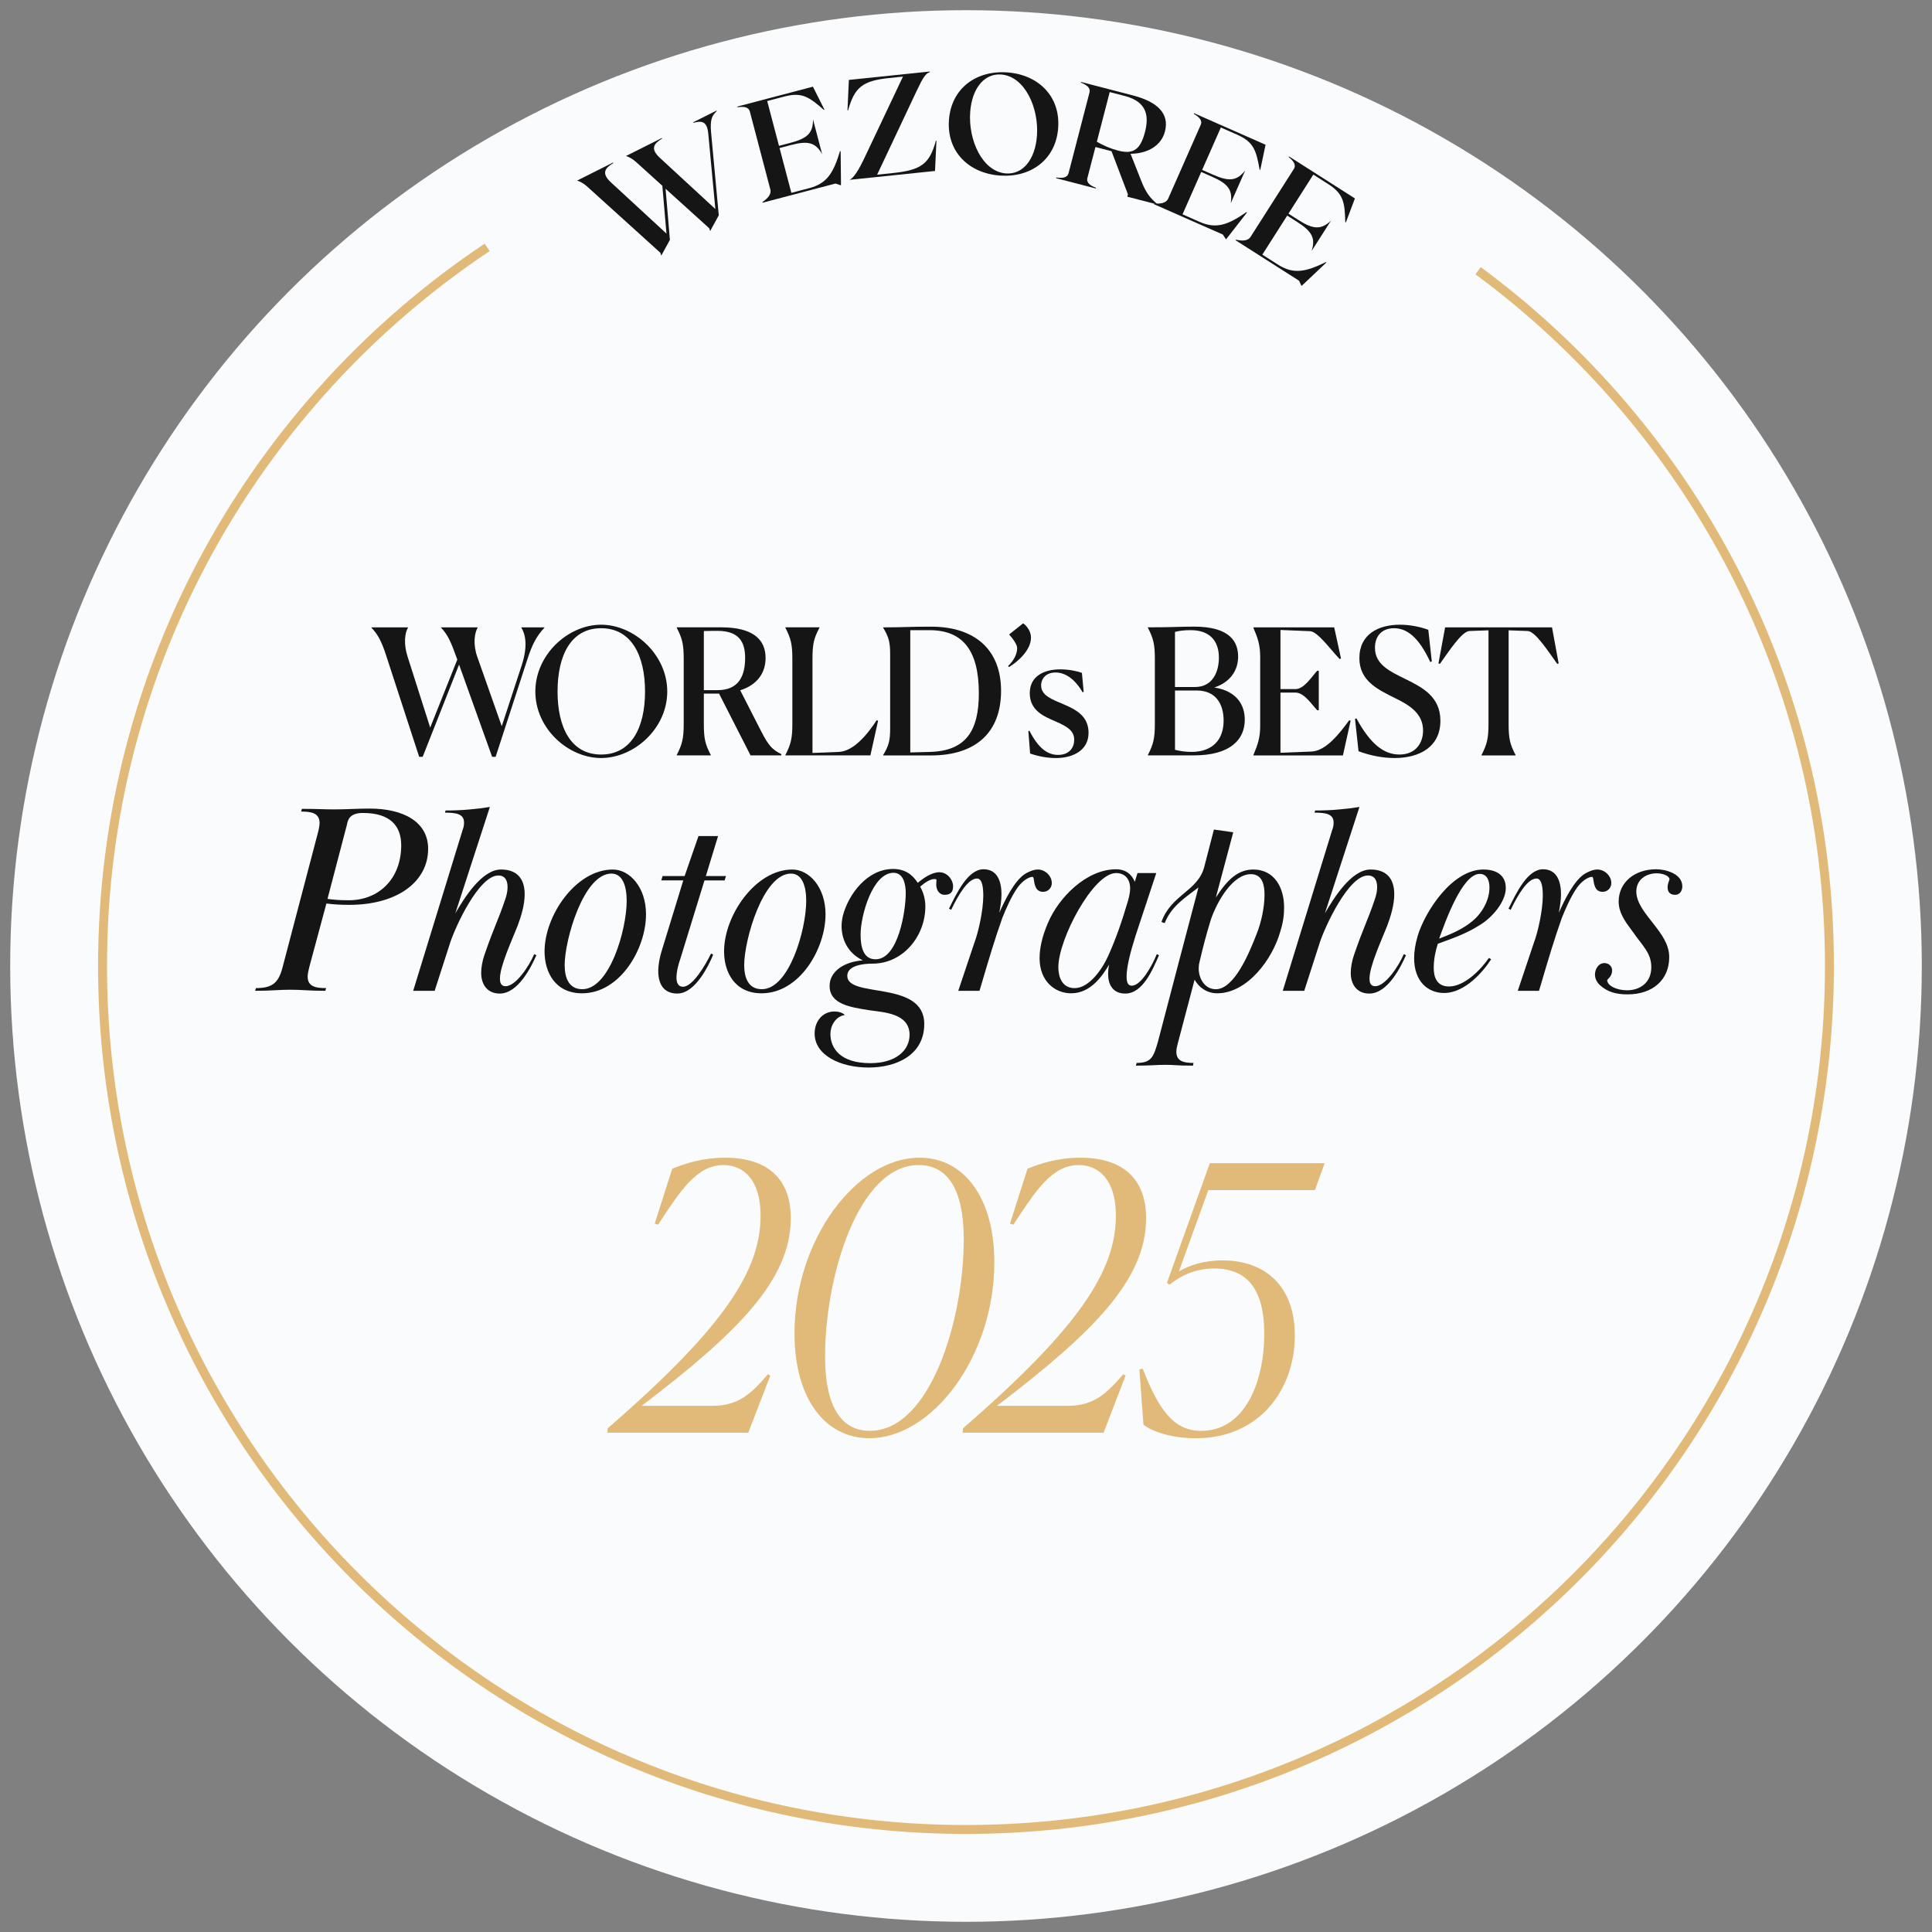 <?xml version="1.0" encoding="UTF-8"?>
<svg id="Layer_1" data-name="Layer 1" xmlns="http://www.w3.org/2000/svg" viewBox="0 0 1080 1080">
  <rect x="0" y="0" width="1080" height="1080" fill="#808080" stroke="none"/>
  <defs>
    <style>
      .cls-1 {
        fill: #e1ba79;
      }

      .cls-2 {
        fill: none;
        stroke: #e1ba79;
        stroke-miterlimit: 10;
        stroke-width: 5px;
      }

      .cls-3 {
        fill: #fafbfc;
      }

      .cls-4 {
        fill: #151515;
      }
    </style>
  </defs>
  <g>
    <circle class="cls-3" cx="540" cy="540" r="534.3"/>
    <g>
      <path class="cls-4" d="M400.51,61.86l.14.28c-2.55,2.35-3.83,4.59-3.14,11.97l4.29,46.26-4.82,8.81-.53-1.6-24.39-22.05,2.42,28.55-4.82,8.81-.53-1.6-40.99-37.09c-1.64-1.49-4.02-2.87-5.54-3.26l20.08-10.08.14.28c-4.76,2.92-6.78,5.8-1.19,10.9l30.93,28.54-2.31-26.74-14.79-13.37c-1.63-1.49-4.02-2.87-5.54-3.26l20.09-10.08.14.28c-4.75,2.92-6.77,5.8-1.19,10.9l30.93,28.54-3.96-42.07c-.68-7.39-3.92-7.27-8.32-6.13l-.14-.28,13.06-6.55Z"/>
      <path class="cls-4" d="M469.92,84.51l.19,17.28-.02,1.81-3.06-1-40.7,10.71-.1-.38c2.85-1.98,5.11-4.3,4.38-7.06l-11.43-43.47c-.73-2.76-3.64-2.9-6.89-2.46l-.1-.38,42.24-11.11,6.4,12.77-.27.23c-8.1-7.07-12.1-10.12-22.01-7.51l-9.68,2.55,6.59,25.04,6.45-1.7c9.52-2.5,12.59-5.53,12.57-13.08l5.11,19.43c-3.68-6.5-7.84-7.63-17.36-5.12l-6.45,1.7,6.59,25.04,10.14-2.67c9.91-2.61,13.47-8.72,17.06-20.66l.35.07Z"/>
      <path class="cls-4" d="M512.5,50.64l-22.18,47.01,8.85-.92c16.03-1.66,20.52-5.32,23.99-18.06l.32-.03-.8,16.93-47.7,4.95c2.34-1.28,4.83-4.97,8.63-13.03l21.15-44.67-7.82.81c-14.93,1.55-19.25,5.27-22.87,18.1l-.32.03.78-17.09,45.26-4.7.03.32c-2.32.72-3.84,2.95-7.31,10.34Z"/>
      <path class="cls-4" d="M591.52,71.55c-1.31,17.82-15.43,27.84-32.61,26.58-17.26-1.27-29.76-13.26-28.44-31.08,1.31-17.82,15.43-27.84,32.69-26.57,17.18,1.27,29.68,13.26,28.36,31.07ZM579.66,75.93c1.16-15.76-6.86-33.31-20-34.28-9.5-.7-16.34,7.79-17.31,20.94-1.17,15.84,6.85,33.39,20,34.36,9.5.7,16.35-7.87,17.31-21.02Z"/>
      <path class="cls-4" d="M646.84,114.03l-.06.23-16.6-4.31.34-1.31-9.17-24.12-8.99-2.33-4.49,17.29c-.72,2.77,1.75,4.31,4.81,5.51l-.1.38-22.21-5.76.1-.38c3.25.43,6.16.29,6.88-2.48l11.68-45.04c.72-2.77-1.75-4.31-4.8-5.51l.1-.38,28.98,7.52c13.76,3.57,20.5,10.16,17.91,20.15-1.99,7.69-9.28,12.36-19.23,12.48l5.99,15.17c2.92,7.4,5.4,9.85,8.88,12.88ZM613.14,79.21c3.7,2.19,7.77,3.9,11.76,4.94,7.76,2.01,12.34.49,15.11-10.19,2.11-8.15,1.92-16.89-11.22-20.3l-8.45-2.19-7.2,27.75Z"/>
      <path class="cls-4" d="M697.09,118.76l-10.61,13.63-1.14,1.41-1.77-2.69-38.51-16.98.16-.36c3.46.22,6.67-.18,7.83-2.8l18.14-41.12c1.15-2.62-1.04-4.54-3.85-6.21l.16-.36,39.96,17.63-2.95,13.97-.35.02c-1.93-10.57-3.16-15.46-12.54-19.59l-9.16-4.04-10.45,23.69,6.1,2.69c9.01,3.97,13.29,3.52,17.98-2.4l-8.11,18.38c1.17-7.38-1.38-10.85-10.39-14.82l-6.1-2.69-10.45,23.69,9.59,4.23c9.37,4.13,15.97,1.58,26.22-5.53l.23.27Z"/>
      <path class="cls-4" d="M741.43,146.76l-12.55,11.87-1.34,1.22-1.34-2.92-35.49-22.62.21-.33c3.39.75,6.63.83,8.16-1.58l24.16-37.9c1.54-2.41-.34-4.64-2.87-6.72l.21-.33,36.83,23.47-5.04,13.36-.35-.04c-.31-10.74-.79-15.75-9.42-21.26l-8.44-5.38-13.91,21.83,5.62,3.59c8.3,5.29,12.6,5.49,18.13.36l-10.8,16.94c2.28-7.12.28-10.93-8.02-16.22l-5.62-3.58-13.91,21.83,8.84,5.63c8.64,5.51,15.54,3.98,26.75-1.49l.18.3Z"/>
    </g>
    <g>
      <path class="cls-4" d="M234.32,423.06l-18.39-56.43c-2.74-8.51-4.89-12.22-8.31-15.74v-.2h20.44v.2c-1.76,2.93-2.54,9-.2,16.23l12.62,39.61,15.16-38.04-.78-2.05c-3.03-8.51-4.89-12.22-8.31-15.74v-.2h20.44v.2c-1.66,2.74-2.74,9-.2,16.23l13.69,38.82,11.15-34.03c3.72-11.34,1.86-17.8-.2-21.03v-.2h12.91v.2c-4.6,4.89-6.85,9.49-9.58,17.8l-17.7,54.37h-1.96l-18.48-51.54-20.34,51.54h-1.96Z"/>
      <path class="cls-4" d="M299.26,386.58c0-20.73,18.39-37.36,36.77-37.36s36.97,16.62,36.97,37.36-18.58,37.16-36.97,37.16-36.77-16.43-36.77-37.16ZM360.58,386.58c0-20.15-7.63-35.4-24.55-35.4s-24.35,15.26-24.35,35.4,7.53,35.21,24.35,35.21,24.55-14.96,24.55-35.21Z"/>
      <path class="cls-4" d="M378.29,422.08c3.13-6.06,3.91-9.49,3.91-17.51v-36.18c0-8.12-.78-11.44-3.91-17.51v-.2h24.94c17.7,0,24.74,6.85,24.74,17.11,0,8.12-4.4,14.96-14.18,18.09l11.64,22.79c4.21,8.21,6.26,10.37,11.34,12.91v.68h-17.21l-17.6-34.52h-8.51v16.82c0,8.12.68,11.44,3.91,17.51v.2h-19.07v-.2ZM393.45,352.75v33.05h7.63c12.32,0,15.45-8.51,15.45-18.09,0-8.9-3.52-15.06-15.45-15.06-1.27,0-3.81,0-7.63.1Z"/>
      <path class="cls-4" d="M439.02,422.28v-.2c3.13-6.06,3.91-9.49,3.91-17.51v-36.18c0-8.12-.78-11.44-3.91-17.51v-.2h19.07v.2c-3.23,6.06-3.91,9.39-3.91,17.51v52.52l14.77-.59c8.12-.39,15.65-9.39,21.12-17.7l.78.29-4.3,19.36h-47.53Z"/>
      <path class="cls-4" d="M493.69,422.08c3.13-5.18,3.91-8.02,3.91-14.86v-41.46c0-6.85-.78-9.68-3.91-14.86v-.2c12.22,0,13.89-.39,26.79-.39,24.35,0,39.12,12.71,39.12,35.89s-14.08,36.09-39.12,36.09h-26.79v-.2ZM508.85,352.26v68.36l10.85-.29c20.05-.49,27.48-11.54,27.48-32.76,0-24.16-9.09-35.3-27.58-35.3h-10.76Z"/>
      <path class="cls-4" d="M563.52,372.31c3.13-2.93,5.08-6.65,5.08-9.98,0-2.05-2.44-5.38-4.4-7.53v-.2l7.73-6.16c2.54,1.76,4.4,4.89,4.4,8.02,0,6.75-6.94,13.2-12.32,16.43l-.49-.59Z"/>
      <path class="cls-4" d="M605.77,386.78l-.59.2c-4.99-8.51-10.56-11.05-15.16-11.05-5.08,0-8.02,3.23-8.02,7.24,0,5.67,6.16,7.82,12.62,10.56,6.84,2.93,13.89,6.55,13.89,15.94s-8.12,14.08-18.29,14.08c-5.08,0-10.27-1.08-14.38-2.54l-.98-12.52.59-.2c4.89,9.49,9.88,13.5,16.04,13.5,6.55,0,9-4.4,9-8.41,0-5.09-3.81-7.43-10.37-10.27-6.55-2.84-14.47-6.06-14.47-15.84s8.41-13.3,17.02-13.3c4.69,0,9.49.98,12.13,1.96l.98,10.66Z"/>
      <path class="cls-4" d="M641.66,422.28v-.2c3.13-6.06,3.91-9.49,3.91-17.51v-36.18c0-8.12-.78-11.44-3.91-17.51v-.2c14.28,0,17.7-.39,25.62-.39,21.12-.1,24.84,9.29,24.84,16.72s-4.01,14.18-13.3,17.31c12.62,1.96,17.02,9.88,17.02,17.99,0,11.15-8.12,19.95-28.46,19.95h-25.72ZM668.17,384.04c9.88-.1,13.2-8.7,13.2-16.43,0-9.88-5.67-15.35-15.75-15.35-3.81,0-6.55.39-8.8.98v30.8h11.34ZM684.01,402.82c0-9.78-4.79-16.82-14.96-16.82h-12.22v33.15c2.35.59,5.48,1.17,9.19,1.17,12.03,0,17.99-7.04,17.99-17.51Z"/>
      <path class="cls-4" d="M750.71,422.28h-50.07v-.2c2.54-5.97,3.81-9.78,3.81-16.33v-38.53c0-6.65-1.27-10.37-3.81-16.33v-.2h45.18l3.81,17.41-.78.29c-5.18-5.38-12.22-15.35-16.53-15.55l-16.53-.68v33.05h8.41c4.69,0,8.8-6.55,12.13-10.27h.88v22.1h-.88c-3.23-3.42-7.33-9.88-12.13-9.88h-8.41v33.64l17.41-.68c8.02-.39,15.45-9.88,21.03-17.51l.78.29-4.3,19.36Z"/>
      <path class="cls-4" d="M800.39,369.76l-.88.29c-6.65-14.47-13.5-18.87-20.24-18.87s-10.66,4.3-10.66,10.95c0,9.29,8.21,13.1,16.92,17.41,9.58,4.69,19.66,9.88,19.66,23.37,0,14.67-11.74,20.83-25.62,20.83-6.55,0-13.69-1.37-20.15-3.81l-1.96-18.09.78-.29c7.63,14.08,15.16,20.24,24.06,20.24s13.2-6.26,13.2-13.4c0-9.29-7.14-13.98-15.16-17.9-10.17-4.99-20.44-9.88-20.44-22.59,0-13.5,10.86-18.68,22.59-18.68,5.77,0,11.34,1.17,15.94,2.84l1.96,17.7Z"/>
      <path class="cls-4" d="M847.24,422.28h-19.07v-.2c3.13-6.06,3.91-9.49,3.91-17.51v-52.22l-10.66.39c-4.3.2-11.44,11.34-16.53,18.39l-.78-.29,3.72-20.15h59.75l3.72,20.15-.78.29c-5.08-7.04-12.22-18.19-16.53-18.39l-10.66-.39v52.22c0,8.12.68,11.44,3.91,17.51v.2Z"/>
    </g>
    <path class="cls-2" d="M826.26,151.33c119.14,87.89,196.41,229.26,196.41,388.67,0,266.58-216.1,482.68-482.68,482.68S57.32,806.58,57.32,540c0-167.56,85.38-315.18,215.02-401.73"/>
    <g>
      <path class="cls-4" d="M177.74,465.39c.46-1.67.91-3.95.91-5.32,0-5.93-5.32-6.39-10.34-6.39l.46-1.52c8.67,0,12.32.3,18.25.3,6.54,0,12.77-.46,19.62-.46,18.7,0,32.69,7.3,32.69,22.5,0,18.25-17.03,31.32-44.1,31.32-4.11,0-8.36-.15-12.77-.76l-9.58,35.58c-.46,1.82-.91,3.95-.91,5.32,0,5.93,5.32,6.39,10.34,6.39l-.46,1.52c-9.43,0-12.92-.61-19.46-.61s-10.79.61-19.77.61l.46-1.52c8.97,0,12.62-2.74,14.9-11.71l19.77-75.27ZM183.07,502.49c3.5.46,6.54.76,11.86.76,17.03,0,29.35-12.16,29.35-30.71,0-10.95-6.23-18.09-21.44-18.09-7.3,0-8.36,3.8-8.82,6.23l-10.95,41.81Z"/>
      <path class="cls-4" d="M249.06,453.07c4.71,0,8.97-.15,13.68-.61,3.8-.3,7.45-.76,11.1-1.37l-19.31,59.45c4.87-8.36,14.75-24.48,25.54-24.48,8.52,0,13.23,4.71,13.23,13.84,0,5.93-1.98,12.32-3.95,17.64-3.65,9.12-9.88,22.66-9.88,29.5,0,1.82.3,4.26,3.19,4.26,5.63,0,13.08-11.1,15.97-17.94l1.22.61c-2.89,6.54-10.19,21.44-20.53,21.44-6.84,0-10.34-5.02-10.34-11.56,0-2.89.61-6.54,1.82-10.04,5.32-15.51,7.45-18.7,11.56-30.87.91-2.58,1.37-4.87,1.37-6.99,0-3.04-.91-6.54-5.17-6.54-10.8,0-23.87,28.28-26.91,37.56l-8.67,26.91h-12.01l27.67-90.02c.46-1.06.76-2.43.76-4.11,0-4.87-4.71-5.47-10.64-5.47l.3-1.22Z"/>
      <path class="cls-4" d="M361.12,511.16c0,19.16-14.45,44.1-35.73,44.1-15.21,0-20.98-12.01-20.98-23.42,0-20.07,17.49-45.77,38.17-45.77,9.28,0,18.55,9.73,18.55,25.09ZM315.65,539.44c0,6.84,2.13,13.53,9.88,13.53,15.21,0,24.79-33.15,24.79-49.42,0-8.52-2.43-15.21-8.52-15.21-15.66,0-26.15,37.25-26.15,51.09Z"/>
      <path class="cls-4" d="M370.39,489.72h12.32l7.75-22.35h10.95l-6.84,22.35h11.25l-.76,2.43h-11.25l-13.53,43.94c-1.06,3.04-2.13,6.99-2.13,10.49,0,2.43.76,5.02,3.65,5.02,5.47,0,12.77-12.47,15.66-18.55l1.22.61c-1.98,4.71-9.58,21.74-20.07,21.74-7.91,0-10.64-5.78-10.64-12.47,0-3.65.76-7.6,1.83-11.1l12.16-39.69h-12.32l.76-2.43Z"/>
      <path class="cls-4" d="M461.47,511.16c0,19.16-14.45,44.1-35.73,44.1-15.21,0-20.98-12.01-20.98-23.42,0-20.07,17.49-45.77,38.17-45.77,9.28,0,18.55,9.73,18.55,25.09ZM416.01,539.44c0,6.84,2.13,13.53,9.88,13.53,15.21,0,24.79-33.15,24.79-49.42,0-8.52-2.43-15.21-8.52-15.21-15.66,0-26.15,37.25-26.15,51.09Z"/>
      <path class="cls-4" d="M525.18,487.59c4.26,0,7.6,4.11,7.6,7.91,0,3.19-1.52,4.71-4.71,4.71s-4.71-2.89-4.71-5.78c0-1.06.15-1.98.15-2.43,0-.61-.76-.61-1.22-.61-2.28,0-5.32,1.98-7.91,4.26,1.98,3.5,2.89,7.3,2.89,11.1,0,16.57-12.47,31.93-29.5,31.93-5.02,0-14.14.91-14.14,6.84,0,12.77,43.03,2.13,43.03,26.91,0,17.33-15.51,24.33-31.17,24.33s-30.11-6.84-30.11-19.01c0-6.84,4.41-12.32,11.1-12.32,2.43,0,4.71.76,5.78,1.98-5.32.76-8.06,6.23-8.06,10.49,0,8.06,5.47,16.42,22.35,16.42,14.6,0,21.9-7.45,21.9-15.81,0-12.32-14.9-12.62-22.96-13.84-10.19-1.67-21.74-3.34-21.74-13.53,0-8.21,8.21-13.53,18.55-14.29-8.51-4.11-11.86-11.86-11.86-19.16,0-1.98.3-3.95.76-5.93,3.19-12.01,13.68-26,27.98-26,6.69,0,10.8,3.04,13.84,7.75,3.5-2.89,7.91-5.93,12.16-5.93ZM481.08,522.41c0,6.69,1.37,13.84,8.36,13.84,12.77,0,16.88-27.22,16.88-36.95,0-5.17-1.37-11.4-6.84-11.4-11.71,0-18.4,23.87-18.4,34.52Z"/>
      <path class="cls-4" d="M568.66,496.41c-3.35,4.71-6.69,12.47-8.36,16.73-4.11,11.56-7.6,23.26-11.4,36.19l-1.37,4.56h-11.86l8.97-26.76c2.43-6.39,5.02-18.55,5.02-26.46,0-3.5-.3-9.58-3.5-9.58-5.02,0-10.34,8.97-14.45,17.49l-1.22-.61c4.41-8.97,10.64-22.05,19.31-22.05,7.91,0,10.04,7.15,10.04,13.99,0,3.5-.61,6.84-1.22,10.34,2.89-6.54,8.52-18.4,14.9-22.05,2.28-1.22,4.41-2.13,6.69-2.13,3.8,0,7.75,3.35,7.75,7.6,0,2.58-1.98,4.87-4.87,4.87-1.98,0-3.35-.91-4.11-2.58-1.37-3.04-.76-5.78-1.83-5.78-1.98,0-5.63,2.13-8.51,6.23Z"/>
      <path class="cls-4" d="M647.88,533.97c-3.65,8.36-9.12,21.44-18.85,21.44-7.15,0-9.58-5.32-9.58-10.8,0-1.82.15-3.65.61-5.47-3.65,6.08-10.19,16.12-21.29,16.12-9.12,0-17.64-6.84-17.64-19.61,0-5.47,1.37-12.01,4.56-19.46,6.08-14.6,21.74-30.26,38.17-30.26,5.47,0,8.82,2.89,10.49,6.99l1.52-4.87h10.49l-11.56,34.97c-3.04,9.58-5.02,17.64-5.02,22.66,0,1.82,0,5.32,2.89,5.32,5.32,0,11.56-11.56,13.99-17.64l1.22.61ZM623.86,488.05c-12.77,0-32.24,36.95-32.24,52.61,0,5.32,1.98,11.71,9.12,11.71,8.21,0,15.66-10.95,18.85-18.25,4.11-9.12,7.6-19.01,11.1-31.02.61-2.28,1.06-4.56,1.06-6.39,0-5.32-2.89-8.67-7.91-8.67Z"/>
      <path class="cls-4" d="M678.59,463.72l10.8,1.52-9.73,36.49c6.54-10.19,12.47-15.66,20.98-15.66,11.56,0,17.18,9.88,17.18,21.14,0,4.11-.46,8.21-2.13,13.53-4.41,15.66-18.55,34.52-35.28,34.52-5.93,0-10.34-3.5-12.62-7.6l-9.43,35.73c-.46,1.67-.76,3.19-.76,4.56,0,5.32,4.11,6.23,9.58,6.23l-.3,1.52c-9.73,0-10.19-.46-15.21-.46-5.32,0-8.21.46-16.73.46l.46-1.52c8.21,0,9.43-3.35,11.86-11.71,20.07-76.79,22.05-83.63,22.66-86.37-7.45,5.78-15.05,10.34-18.85,19.92l-1.82-.61c5.32-15.21,20.22-17.18,23.87-30.56l5.47-21.14ZM670.08,541.42c0,5.32,3.19,11.56,9.58,11.56,10.19,0,18.55-19.77,22.96-31.32,2.28-5.63,4.26-14.29,4.26-21.44,0-4.56-.76-11.56-7.6-11.56-10.04,0-18.7,14.75-22.35,25.24-2.43,7.75-4.56,15.97-6.39,23.87-.3,1.06-.46,2.28-.46,3.65Z"/>
      <path class="cls-4" d="M735.16,453.07c4.71,0,8.97-.15,13.68-.61,3.8-.3,7.45-.76,11.1-1.37l-19.31,59.45c4.87-8.36,14.75-24.48,25.54-24.48,8.52,0,13.23,4.71,13.23,13.84,0,5.93-1.98,12.32-3.95,17.64-3.65,9.12-9.88,22.66-9.88,29.5,0,1.82.3,4.26,3.19,4.26,5.63,0,13.08-11.1,15.97-17.94l1.22.61c-2.89,6.54-10.19,21.44-20.53,21.44-6.84,0-10.34-5.02-10.34-11.56,0-2.89.61-6.54,1.82-10.04,5.32-15.51,7.45-18.7,11.56-30.87.91-2.58,1.37-4.87,1.37-6.99,0-3.04-.91-6.54-5.17-6.54-10.8,0-23.87,28.28-26.91,37.56l-8.67,26.91h-12.01l27.67-90.02c.46-1.06.76-2.43.76-4.11,0-4.87-4.71-5.47-10.64-5.47l.3-1.22Z"/>
      <path class="cls-4" d="M829.28,486.07c6.39,0,12.47,2.58,12.47,10.34s-7.75,16.73-14.75,20.83c-6.69,4.26-13.53,6.84-23.26,10.34-1.22,3.8-2.28,8.52-2.28,13.53,0,5.47,1.98,10.34,8.51,10.34,8.82,0,17.94-9.58,22.35-15.97l1.22.76c-4.11,6.54-14.45,18.85-26.3,18.85-9.12,0-16.73-6.54-16.73-19.46,0-3.65.61-7.75,1.98-12.47,4.11-13.53,19.16-37.1,36.8-37.1ZM823.19,514.81c5.32-4.41,9.43-11.56,9.43-18.7,0-3.35-1.06-7.6-5.47-7.6-9.88,0-19.46,27.37-22.66,36.19,6.69-2.58,13.08-5.17,18.7-9.88Z"/>
      <path class="cls-4" d="M881.43,496.41c-3.35,4.71-6.69,12.47-8.36,16.73-4.11,11.56-7.6,23.26-11.4,36.19l-1.37,4.56h-11.86l8.97-26.76c2.43-6.39,5.02-18.55,5.02-26.46,0-3.5-.3-9.58-3.5-9.58-5.02,0-10.34,8.97-14.45,17.49l-1.22-.61c4.41-8.97,10.64-22.05,19.31-22.05,7.91,0,10.04,7.15,10.04,13.99,0,3.5-.61,6.84-1.22,10.34,2.89-6.54,8.52-18.4,14.9-22.05,2.28-1.22,4.41-2.13,6.69-2.13,3.8,0,7.75,3.35,7.75,7.6,0,2.58-1.98,4.87-4.87,4.87-1.98,0-3.35-.91-4.11-2.58-1.37-3.04-.76-5.78-1.83-5.78-1.98,0-5.63,2.13-8.51,6.23Z"/>
      <path class="cls-4" d="M909.56,553.58c6.84,0,13.53-3.95,13.53-12.92,0-8.06-5.02-12.01-10.34-19.77l-.91-1.22c-3.5-4.71-7-9.58-7-15.66,0-10.95,9.12-18.09,20.98-18.09,4.87,0,14.6,2.28,14.6,9.58,0,1.82-.91,4.71-4.11,4.71-2.28,0-4.11-1.22-4.11-4.11,0-2.43,1.06-4.11,1.06-4.56,0-1.82-3.5-3.35-7.15-3.35-5.93,0-11.4,3.5-11.4,10.19s5.78,13.08,9.88,18.4c4.11,5.32,8.51,11.1,8.51,18.25,0,12.77-9.28,20.83-23.26,20.83-6.23,0-11.25-1.22-15.66-5.32-1.67-1.67-2.58-3.65-2.58-5.78,0-2.89,1.83-6.39,5.32-6.39,2.28,0,4.26,1.67,4.26,4.11,0,3.5-2.74,4.87-2.74,5.47,0,2.89,5.02,5.63,11.1,5.63Z"/>
    </g>
  </g>
  <g>
    <path class="cls-1" d="M339.51,800.88l.21-2.47c66.07-57.21,85.45-88.7,85.45-118.95,0-20.17-9.8-28.19-20.63-28.19-15.01,0-23.97,13.99-36.68,33.34l-1.88-.62,9.8-30.66c6.46-2.68,16.67-6.17,29.6-6.17,23.55,0,36.68,11.73,36.68,33.75,0,34.16-28.76,63.38-83.37,104.96h39.6c15.01,0,22.09-7.41,31.05-17.7l1.25.82-12.3,31.9h-78.78Z"/>
    <path class="cls-1" d="M486.02,803.97c-25.43,0-41.89-23.05-41.89-58.45,0-52.89,34.81-98.37,69.82-98.37,25.43,0,41.89,23.05,41.89,58.45,0,52.89-34.81,98.37-69.82,98.37ZM538.75,692.84c0-28.19-9.17-41.57-25.22-41.57-33.56,0-52.31,61.94-52.31,107.01,0,28.19,9.17,41.57,25.01,41.57,33.76,0,52.52-61.94,52.52-107.01Z"/>
    <path class="cls-1" d="M538.12,800.88l.21-2.47c66.07-57.21,85.45-88.7,85.45-118.95,0-20.17-9.8-28.19-20.63-28.19-15.01,0-23.97,13.99-36.68,33.34l-1.88-.62,9.8-30.66c6.46-2.68,16.67-6.17,29.6-6.17,23.55,0,36.68,11.73,36.68,33.75,0,34.16-28.76,63.38-83.37,104.96h39.6c15.01,0,22.09-7.41,31.05-17.7l1.25.82-12.3,31.9h-78.78Z"/>
    <path class="cls-1" d="M639.2,796.36l-2.29-30.87,1.88-.41c8.96,23.05,17.3,34.78,32.72,34.78,24.18,0,35.22-26.96,35.22-54.33,0-25.31-10-36.43-27.93-36.43-11.05,0-19.17,4.32-25.01,9.06l-1.46-1.03,23.97-66.88h64.19l-5.42,15.02h-59.61l-16.47,45.48c5.63-3.29,13.55-6.17,24.39-6.17,23.97,0,40.43,14.41,40.43,41.98,0,30.46-20.01,57.42-55.23,57.42-13.13,0-24.39-3.5-29.39-7.61Z"/>
  </g>
</svg>